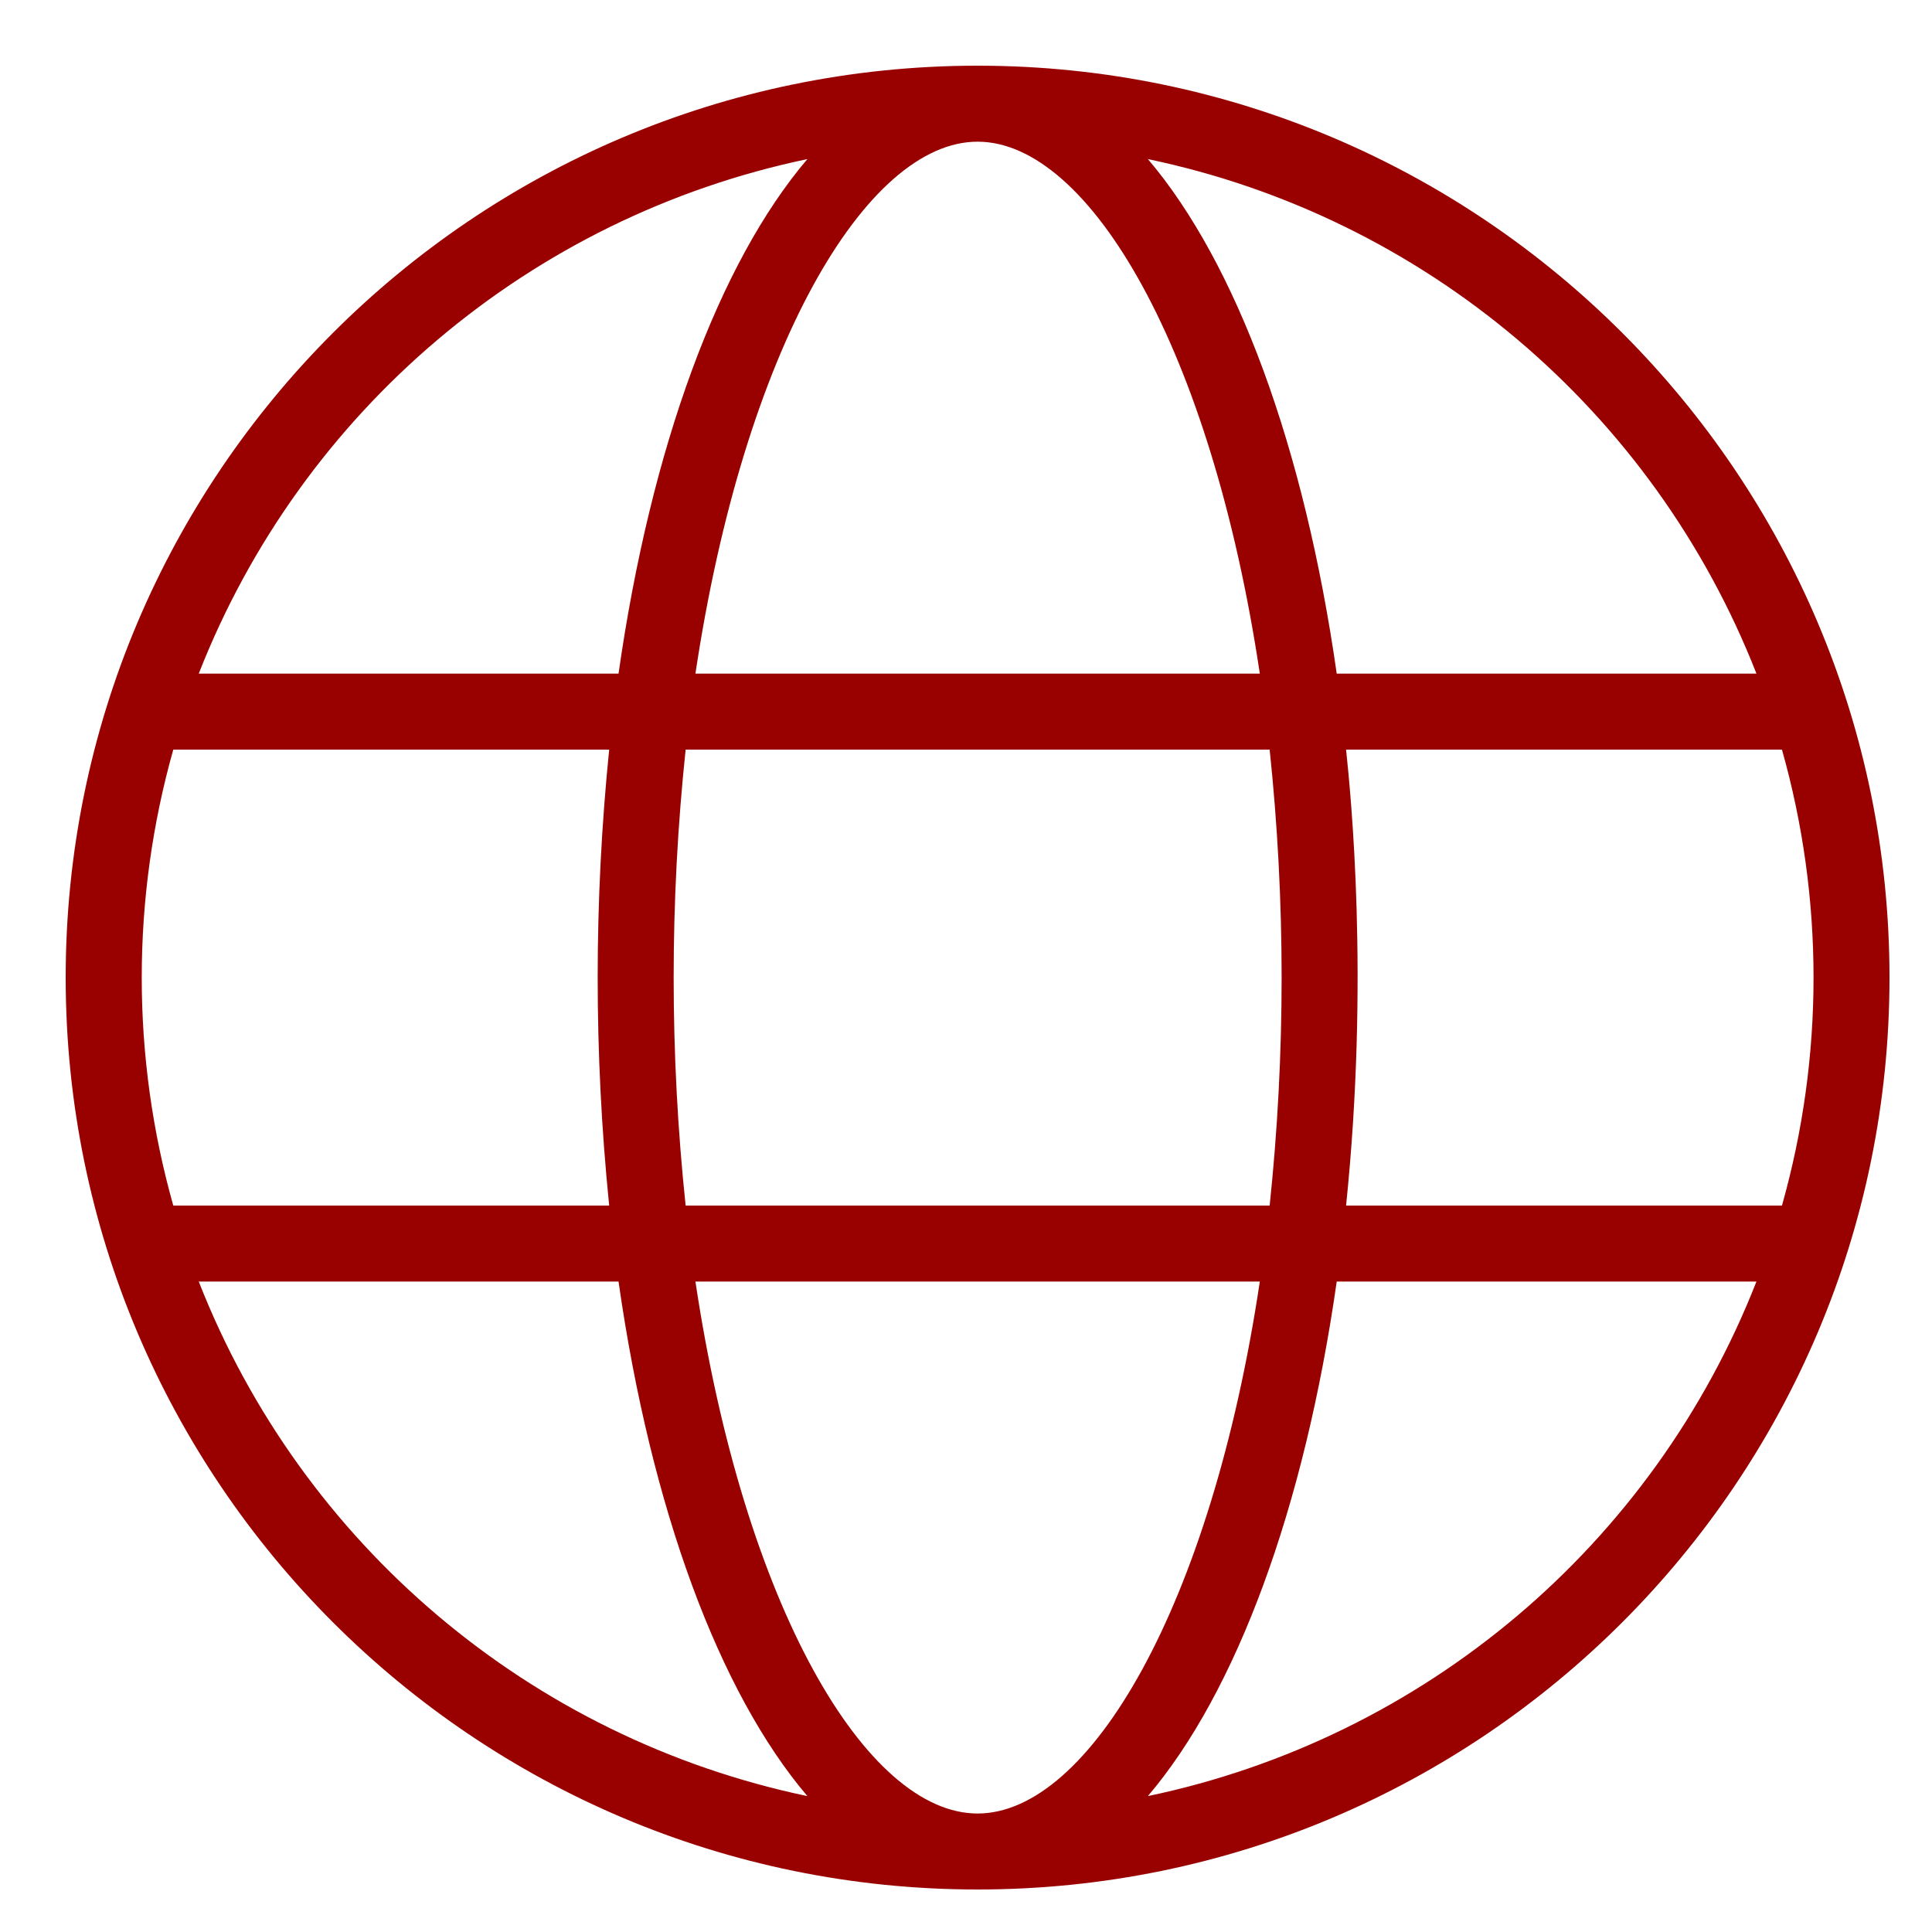 <?xml version="1.0" encoding="utf-8"?>
<!-- Generator: Adobe Illustrator 15.1.0, SVG Export Plug-In . SVG Version: 6.00 Build 0)  -->
<!DOCTYPE svg PUBLIC "-//W3C//DTD SVG 1.1//EN" "http://www.w3.org/Graphics/SVG/1.1/DTD/svg11.dtd">
<svg version="1.1" id="Layer_1" xmlns="http://www.w3.org/2000/svg" xmlns:xlink="http://www.w3.org/1999/xlink" x="0px" y="0px"
	 width="500px" height="500px" viewBox="0 0 500 500" enable-background="new 0 0 500 500" xml:space="preserve">
<path fill="#990100" d="M253.392,17C383.473,17.217,489,122.865,489,253c0,130.252-105.729,236-236,236
	C122.746,489,17,383.252,17,253C17,122.865,122.549,17.217,252.627,17H253.392z M326.04,331.664H179.977
	c12.569,83.898,44.095,137.672,73.023,137.672C281.948,469.336,313.475,415.562,326.04,331.664 M454.564,331.664h-108.62
	c-8.38,58.704-25.979,106.24-48.873,133.164C368.668,449.847,427.889,399.781,454.564,331.664 M160.077,331.664H51.437
	c26.693,68.107,85.915,118.174,157.511,133.164C186.056,437.904,168.451,390.368,160.077,331.664 M157.656,194H44.848
	c-10.887,38.58-10.887,79.42,0,118h112.808C153.687,272.764,153.687,233.232,157.656,194 M328.585,194H177.443
	c-4.134,39.224-4.134,78.773,0,118h151.142C332.715,272.773,332.715,233.223,328.585,194 M461.168,194H348.364
	c1.222,11.643,6.052,59.373,0,118h112.805C472.067,273.42,472.067,232.576,461.168,194 M208.948,41.171
	C137.351,56.156,78.13,106.225,51.437,174.332h108.641C168.451,115.629,186.056,68.074,208.948,41.171 M326.04,174.332
	C313.475,90.434,281.948,36.668,253,36.668c-28.928,0-60.455,53.771-73.023,137.668H326.04V174.332z M297.075,41.171
	c22.89,26.903,40.488,74.458,48.868,133.165h108.625C427.889,106.221,368.668,56.147,297.075,41.171"/>
</svg>
